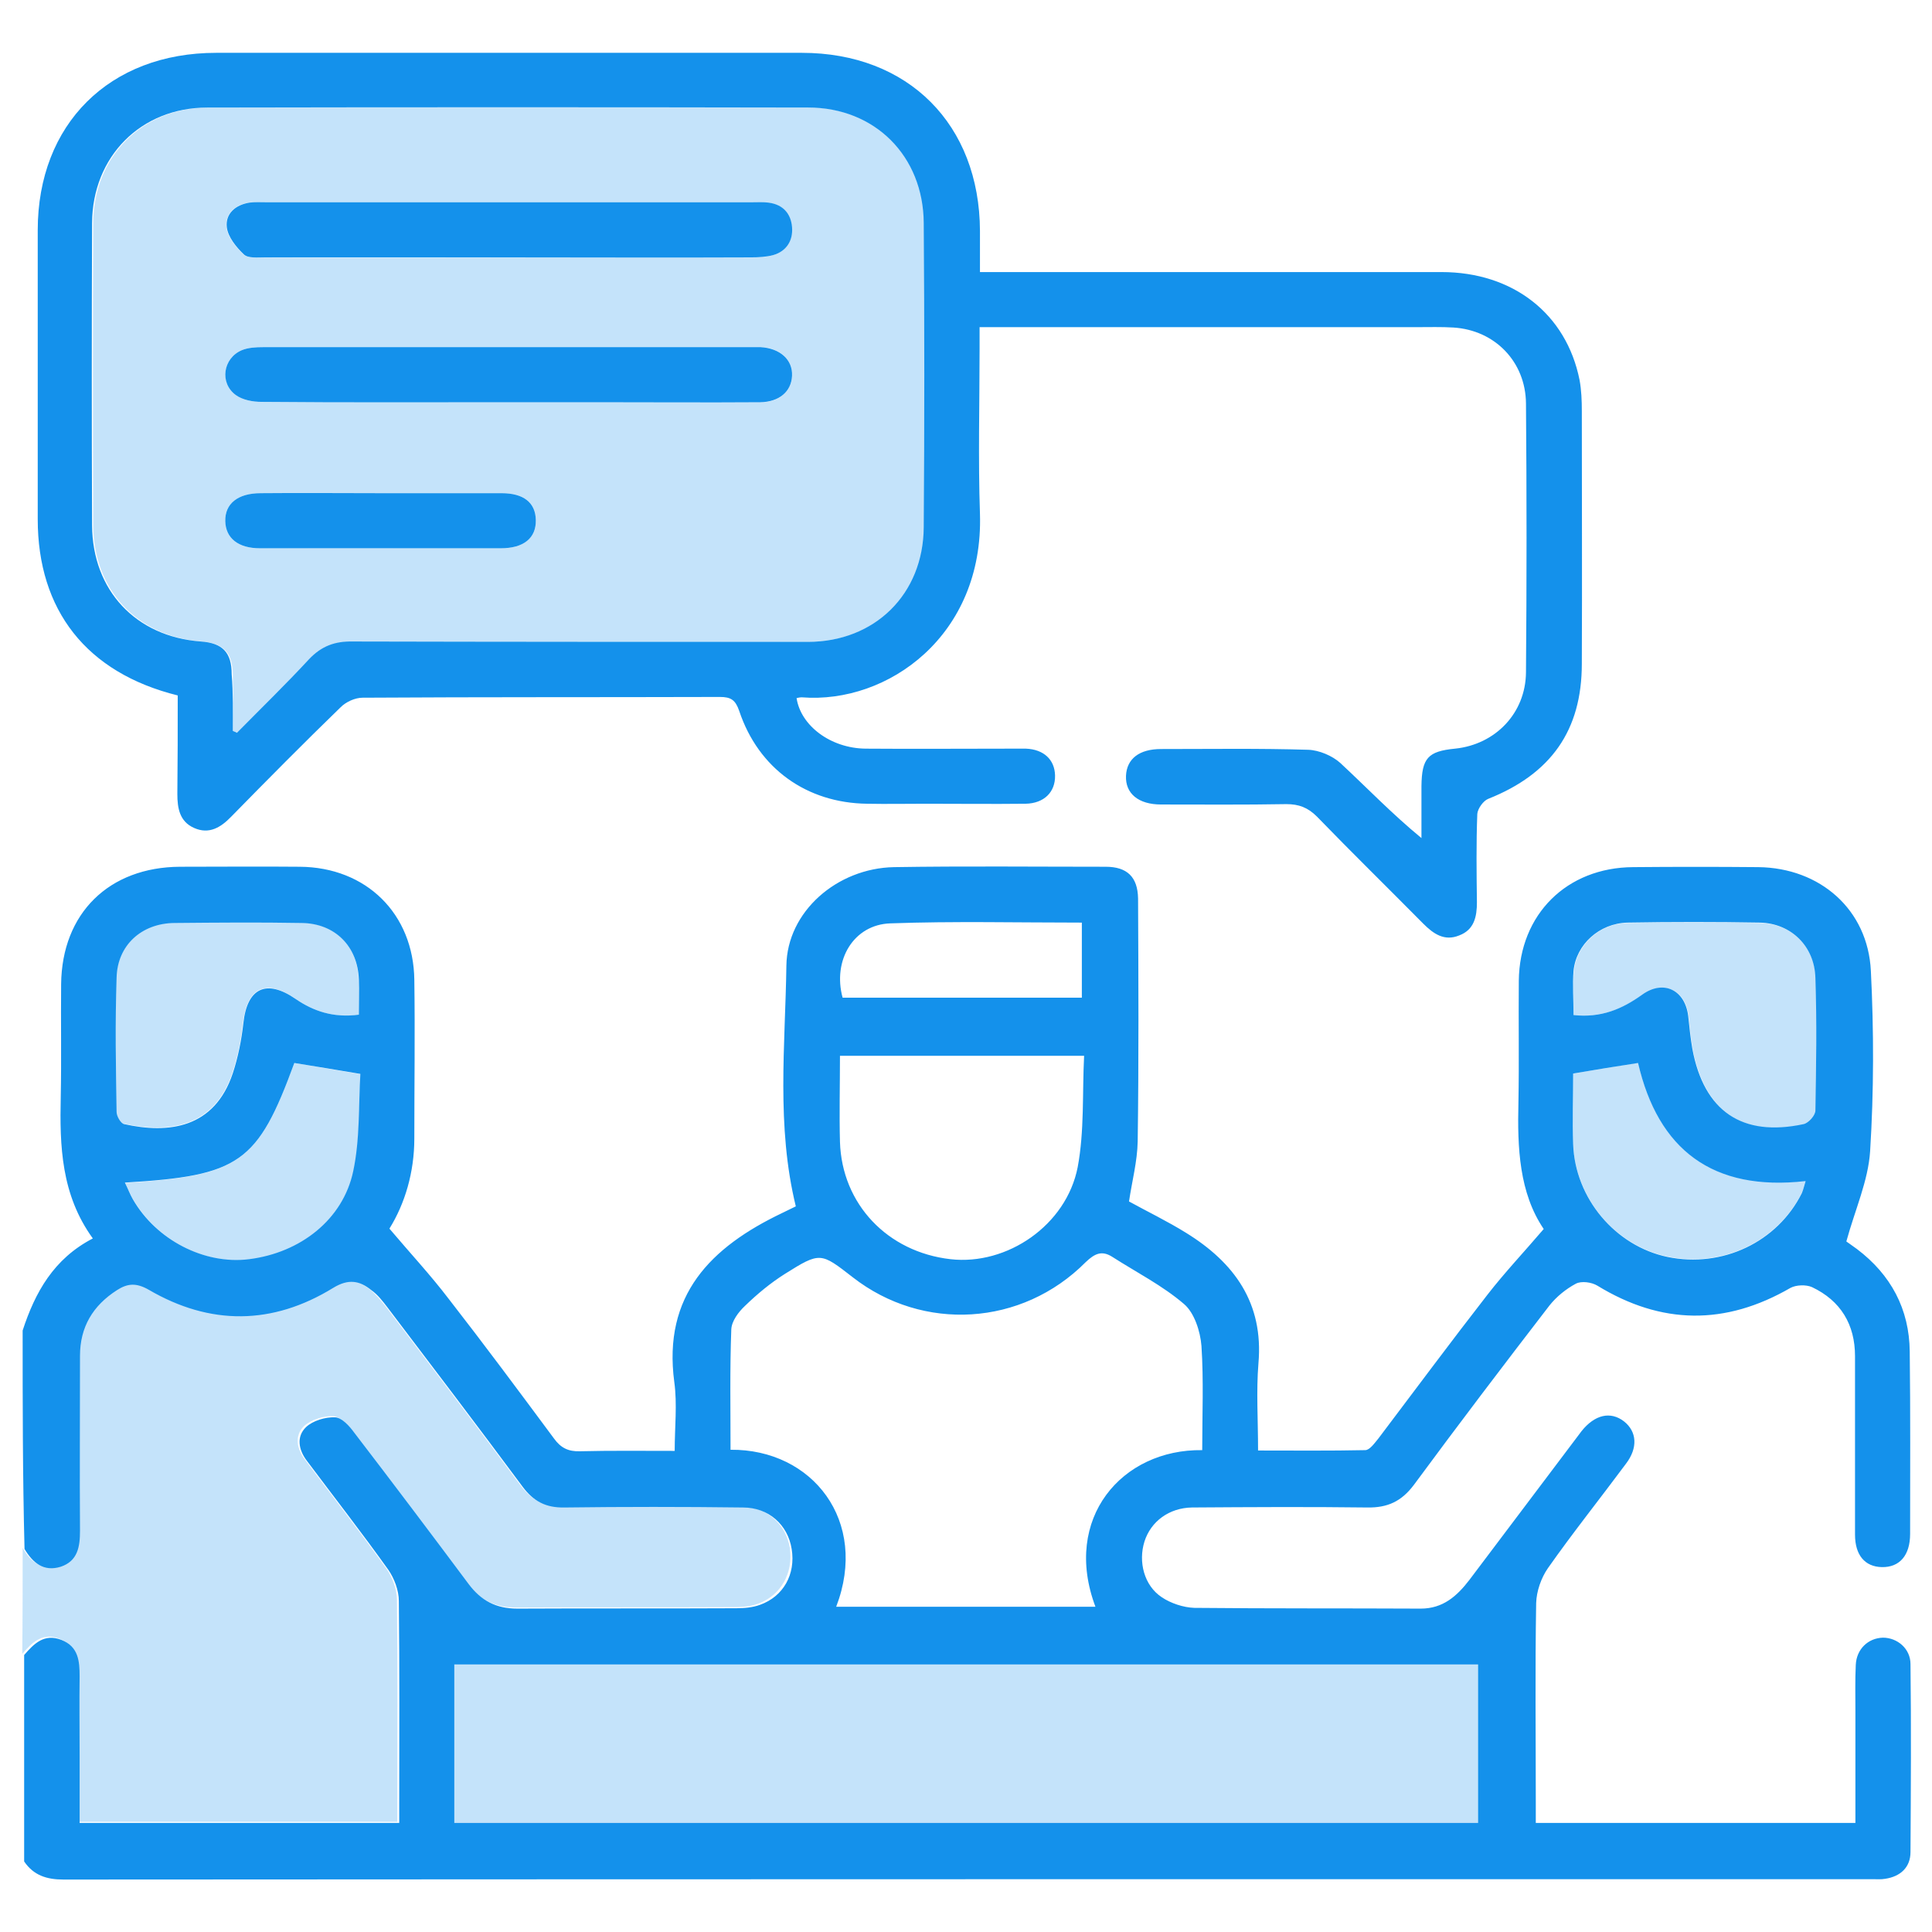 <svg xmlns="http://www.w3.org/2000/svg" xmlns:xlink="http://www.w3.org/1999/xlink" xmlns:serif="http://www.serif.com/" width="100%" height="100%" viewBox="0 0 512 512" xml:space="preserve" style="fill-rule:evenodd;clip-rule:evenodd;stroke-linejoin:round;stroke-miterlimit:2;">    <g>        <path d="M6,352.6C9.3,342.5 14.2,333.6 24.6,328.2C16.2,316.6 15.8,303.7 16.1,290.6C16.3,280.7 16.1,270.7 16.2,260.8C16.4,242 28.9,229.8 47.7,229.7C58.3,229.7 68.9,229.6 79.4,229.7C97.1,229.8 109.6,242.2 109.8,259.7C110,273.7 109.8,287.7 109.8,301.7C109.8,310.7 107.3,319 103.2,325.6C108.7,332.1 114.1,337.9 118.9,344.2C128.4,356.4 137.6,368.8 146.8,381.2C148.6,383.7 150.6,384.7 153.7,384.6C161.8,384.4 169.9,384.5 178.8,384.5C178.8,378.2 179.5,372.1 178.7,366.3C175.6,343.2 188.4,330.5 207.2,321.5C208.5,320.9 209.8,320.2 210.9,319.7C205.7,298.4 208.1,277.1 208.4,255.9C208.6,241.6 221.8,230.1 236.9,229.8C255.6,229.5 274.3,229.7 293,229.7C298.7,229.7 301.5,232.4 301.6,238.1C301.7,259.6 301.8,281.1 301.5,302.5C301.4,307.8 300,313 299.2,318.4C304.1,321.1 309.3,323.6 314.3,326.7C327.1,334.6 334.9,345.3 333.5,361.3C332.9,368.7 333.4,376.2 333.4,384.4C343.1,384.4 352.4,384.5 361.8,384.3C363,384.3 364.3,382.4 365.3,381.2C374.9,368.5 384.4,355.7 394.2,343.1C398.7,337.3 403.8,331.9 409.1,325.7C402.6,316.1 402.1,304.2 402.4,292.1C402.6,281.4 402.4,270.6 402.5,259.9C402.7,242.3 415.2,229.9 432.8,229.8C443.9,229.7 454.9,229.7 466,229.8C482.3,230 495,241 495.8,257.3C496.6,273.2 496.6,289.2 495.6,305.1C495.1,312.9 491.6,320.6 489.3,329C489.5,329.1 490.8,330.1 492.1,331C501.1,337.8 506,346.9 506.1,358.2C506.3,374.3 506.2,390.4 506.2,406.5C506.2,412.2 503.4,415.4 498.7,415.3C494.2,415.2 491.6,412.1 491.6,406.7L491.6,359.4C491.6,351 487.8,344.7 480.2,341.1C478.6,340.4 476,340.5 474.5,341.3C457.2,351.3 440.3,351.1 423.3,340.7C421.8,339.8 419.1,339.4 417.6,340.2C415,341.6 412.5,343.6 410.6,346C398.5,361.7 386.5,377.5 374.7,393.5C371.4,397.9 367.7,399.6 362.3,399.5C346.8,399.3 331.4,399.4 315.9,399.5C309.8,399.6 305,403.2 303.3,408.5C301.6,413.9 303.2,420.2 307.9,423.3C310.3,424.9 313.6,426 316.5,426.1C336.5,426.3 356.5,426.2 376.5,426.3C382.4,426.3 386.1,423 389.4,418.7C399,406 408.6,393.2 418.2,380.5C418.5,380.1 418.8,379.7 419.1,379.3C422.6,374.9 426.8,373.9 430.4,376.7C433.8,379.4 434.1,383.7 430.9,387.9C424,397.2 416.8,406.2 410.2,415.6C408.4,418.2 407.2,421.7 407.1,424.8C406.8,442.4 407,459.9 407,477.5L407,483.1L491.7,483.1L491.7,453.4C491.7,449.3 491.6,445.3 491.8,441.2C492,437 495.1,434.1 499,434C502.8,434 506.3,436.9 506.3,441C506.5,457.6 506.4,474.2 506.3,490.8C506.3,494.9 503.6,497.3 499.6,497.9C498.5,498.1 497.3,498 496.2,498C336.4,498 176.6,498 16.8,498.1C12.4,498.1 8.9,497 6.4,493.3L6.4,438.6C9,435.6 11.7,432.8 16.3,434.6C20.8,436.4 21.1,440.2 21.1,444.3C21,451.3 21.1,458.3 21.1,465.3L21.1,483.1L105.8,483.1L105.8,478C105.8,460.1 105.9,442.2 105.7,424.3C105.7,421.5 104.5,418.3 102.9,416C95.9,406.2 88.5,396.7 81.3,387.1C79.1,384.2 78.5,380.7 81.1,378.2C82.9,376.5 86.2,375.5 88.8,375.6C90.6,375.7 92.6,377.9 93.9,379.7C104.1,393 114.2,406.4 124.2,419.8C127.5,424.2 131.5,426.3 137.1,426.3C156.5,426.2 175.8,426.3 195.2,426.2C197.3,426.2 199.5,426 201.4,425.3C207.6,423.1 210.9,417.2 209.8,410.5C208.8,404.1 203.7,399.5 196.9,399.5C181.1,399.3 165.3,399.3 149.6,399.5C144.7,399.6 141.4,397.9 138.5,394C126.7,378.1 114.7,362.3 102.7,346.5C101.4,344.8 100.1,343.1 98.4,341.9C95.3,339.4 92.4,338.8 88.3,341.3C72.2,351.2 55.7,351.3 39.4,341.8C36.1,339.9 33.8,340.1 31,341.9C24.6,346 21.2,351.7 21.2,359.3C21.2,374.8 21.1,390.2 21.2,405.7C21.2,409.9 20.6,413.7 16.1,415.2C11.6,416.6 8.7,414.2 6.5,410.5C6,391 6,371.8 6,352.6ZM391.7,441.1L120.4,441.1L120.4,483.1L391.7,483.1L391.7,441.1ZM318.6,384.3C318.6,374.9 319,365.8 318.4,356.7C318.1,352.8 316.5,347.9 313.8,345.6C308.1,340.7 301.2,337.2 294.8,333.1C292,331.3 290.1,332.2 287.7,334.5C270.8,351.5 244.6,353 226,338.5C217.5,331.9 217.4,331.7 208,337.6C204.2,340 200.7,342.9 197.4,346.1C195.7,347.7 193.9,350.1 193.8,352.3C193.4,362.9 193.6,373.6 193.6,384.2C215.3,384 230.3,403.1 221.6,425.8L290.3,425.8C281.5,402.4 297.3,384 318.6,384.3ZM287.3,279.8L222.6,279.8C222.6,287.7 222.4,295.2 222.6,302.6C223.1,319.1 235.2,331.8 251.9,333.7C266.9,335.4 282.6,324.7 285.6,309.3C287.4,299.7 286.8,289.7 287.3,279.8ZM417,269C424.3,269.8 429.9,267.4 435.2,263.6C440.9,259.5 446.6,262.4 447.4,269.3C447.7,272.2 448,275.1 448.5,278C451.6,294.5 461.7,301.4 478,297.9C479.3,297.6 481.1,295.6 481.1,294.3C481.3,282.6 481.5,270.9 481.1,259.2C480.9,250.8 474.7,244.7 466.4,244.5C454.7,244.3 443,244.3 431.3,244.5C423.8,244.7 417.7,250.3 417,257.3C416.7,261 417,264.8 417,269ZM95.1,268.9C95.1,265.6 95.2,262.6 95.1,259.6C94.8,250.8 88.8,244.7 79.9,244.6C68.7,244.4 57.5,244.5 46.2,244.6C37.5,244.7 31.1,250.5 30.9,259.1C30.5,271 30.7,282.8 30.9,294.7C30.9,295.8 32,297.7 32.9,297.9C44.6,300.5 56.8,299.1 61.7,284.4C63.1,280.1 64,275.6 64.5,271.1C65.5,261.8 70.6,259.4 78.3,264.7C83.1,268 88.4,269.8 95.1,268.9ZM78,281.7C68.3,308.2 63.5,311.6 33.1,313.4C33.9,315 34.4,316.4 35.2,317.8C41.4,328.6 54.2,335.2 66,333.7C79.6,332 90.9,323.2 93.6,310.4C95.4,302 95,293.1 95.5,284.6C89.1,283.5 83.5,282.6 78,281.7ZM416.9,284.5C416.9,290.6 416.7,296.9 416.9,303.2C417.4,317.6 428.1,330.2 441.9,333.1C456.4,336.1 471,329.2 477.5,316.2C477.9,315.3 478.1,314.3 478.5,313C453.8,315.8 439.4,304.6 434.1,281.7C428.2,282.6 422.8,283.5 416.9,284.5ZM286.7,244.5C269.5,244.5 252.7,244.1 236,244.7C226.2,245 220.6,254.5 223.3,264.4L286.7,264.4L286.7,244.5Z" style="fill:rgb(20,145,235);fill-rule:nonzero;"></path>        <path d="M47.1,184.3C22.9,178.3 10,161.7 10,137.6L10,61C10,32.9 29,14 57.3,14L212.5,14C240.7,14 259.6,33 259.7,61.2L259.7,72.1L382,72.1C401,72.1 415.1,83.2 418.6,100.7C419.1,103.4 419.2,106.2 419.2,109C419.2,131.3 419.3,153.6 419.2,175.9C419.2,193.6 411,205.1 394.4,211.7C393.1,212.2 391.6,214.3 391.5,215.7C391.2,223.5 391.3,231.3 391.4,239.1C391.4,242.9 390.7,246.4 386.7,247.9C382.8,249.5 379.9,247.5 377.2,244.8C367.8,235.3 358.3,226 349,216.4C346.6,214 344.2,213.1 340.9,213.1C329.8,213.3 318.8,213.2 307.7,213.2C301.7,213.2 298.2,210.3 298.4,205.6C298.6,201.1 301.9,198.5 307.7,198.5C320.7,198.5 333.7,198.3 346.7,198.7C349.6,198.8 353.1,200.3 355.2,202.2C362.2,208.7 368.8,215.6 376.7,222.1L376.7,208.3C376.8,200.9 378.4,199.1 385.6,198.4C396.3,197.3 404.3,189 404.4,178.2C404.6,154.4 404.6,130.7 404.4,106.9C404.3,95.9 396.2,87.5 385.2,86.8C382,86.6 378.7,86.7 375.4,86.7L259.6,86.7L259.6,92.3C259.6,106.9 259.2,121.6 259.7,136.2C260.7,168.4 235.3,186.6 212.5,184.8C212,184.8 211.5,184.9 211.1,185C212.2,192.3 220.1,198.3 229.4,198.4C242.3,198.5 255.1,198.4 268,198.4L271.9,198.4C276.6,198.6 279.5,201.3 279.6,205.5C279.7,209.9 276.7,212.9 271.8,213C263,213.1 254.2,213 245.4,213C240.2,213 235,213.1 229.8,213C213.8,212.8 201,203.7 195.9,188.4C194.9,185.5 193.7,184.7 190.8,184.7C159.2,184.8 127.7,184.7 96.1,184.9C94.1,184.9 91.7,186 90.3,187.4C80.5,196.9 70.9,206.6 61.3,216.4C58.5,219.3 55.4,221.2 51.4,219.4C47.6,217.7 47,214.2 47,210.4C47.1,201.7 47.1,193.1 47.1,184.3ZM61.7,193.7C62.1,193.9 62.5,194 62.8,194.2C69.2,187.7 75.7,181.4 81.9,174.7C85.2,171.2 88.8,169.9 93.5,170C133.7,170.1 173.9,170.1 214.1,170.1C231.8,170.1 244.7,157.5 244.8,139.7C245,112.8 245,86 244.8,59.1C244.7,41.4 231.9,28.5 214.2,28.5C161.1,28.4 108.1,28.4 55,28.5C37.3,28.5 24.5,41.5 24.4,59.1C24.3,85.8 24.3,112.5 24.4,139.2C24.5,156.5 36,168.7 53.2,170C59,170.4 61.4,172.9 61.4,178.7C61.8,183.7 61.7,188.7 61.7,193.7Z" style="fill:rgb(20,145,235);fill-rule:nonzero;"></path>        <path d="M134.7,106.6C112.9,106.6 91.1,106.7 69.3,106.5C67,106.5 64.3,106 62.5,104.7C58.1,101.5 59.1,94.9 64.1,92.8C65.8,92.1 67.9,92 69.8,92L201.6,92C206.7,92.3 210.1,95.3 209.9,99.6C209.7,103.8 206.5,106.5 201.5,106.6C187,106.7 172.5,106.6 158.1,106.6L134.7,106.6Z" style="fill:rgb(20,145,235);fill-rule:nonzero;"></path>        <path d="M134.6,68.2L70.2,68.2C68.3,68.2 65.7,68.5 64.6,67.4C62.6,65.5 60.4,62.8 60.1,60.2C59.7,56.7 62.3,54.3 66.1,53.7C67.5,53.5 69,53.6 70.5,53.6L199.3,53.6C200.8,53.6 202.2,53.5 203.7,53.7C207.5,54.2 209.6,56.6 209.9,60.2C210.2,63.8 208.4,66.6 204.9,67.6C203.1,68.1 201.1,68.2 199.1,68.2C177.5,68.3 156.1,68.2 134.6,68.2Z" style="fill:rgb(20,145,235);fill-rule:nonzero;"></path>        <path d="M100.8,130.7L132.9,130.7C138.8,130.7 141.9,133.2 142,137.8C142.1,142.6 138.8,145.3 132.7,145.3L68.9,145.3C63.1,145.3 59.8,142.6 59.7,138.1C59.6,133.5 63,130.7 69.1,130.7C79.7,130.6 90.2,130.7 100.8,130.7Z" style="fill:rgb(20,145,235);fill-rule:nonzero;"></path>        <g opacity="0.25">            <path d="M6,410.2C8.1,413.9 11.1,416.3 15.6,414.9C20.1,413.5 20.7,409.7 20.7,405.4C20.6,389.9 20.6,374.5 20.7,359C20.7,351.4 24.1,345.6 30.5,341.6C33.3,339.8 35.6,339.6 38.9,341.5C55.2,351 71.7,350.9 87.8,341C91.8,338.5 94.7,339.2 97.9,341.6C99.5,342.9 100.9,344.6 102.2,346.2C114.2,362 126.2,377.8 138,393.7C140.9,397.6 144.3,399.3 149.1,399.2C164.9,399 180.7,399 196.4,399.2C203.2,399.3 208.3,403.9 209.3,410.2C210.3,416.8 207,422.8 200.9,425C199,425.7 196.8,425.9 194.7,425.9C175.3,426 156,425.9 136.6,426C131.1,426 127,423.9 123.7,419.5C113.7,406.1 103.6,392.7 93.4,379.4C92.1,377.7 90.1,375.4 88.3,375.3C85.7,375.2 82.5,376.2 80.6,377.9C78,380.4 78.6,383.9 80.8,386.8C88,396.4 95.4,405.9 102.4,415.7C104,418 105.2,421.2 105.2,424C105.4,441.9 105.3,459.8 105.3,477.7L105.3,482.8L20.6,482.8L20.6,465C20.6,458 20.5,451 20.6,444C20.7,439.9 20.3,436.1 15.8,434.3C11.2,432.5 8.5,435.3 5.9,438.3C6,429.1 6,419.7 6,410.2Z" style="fill:rgb(20,145,235);fill-rule:nonzero;"></path>            <rect x="120.4" y="441.1" width="271.3" height="42" style="fill:rgb(20,145,235);fill-rule:nonzero;"></rect>            <path d="M417,269C417,264.8 416.7,261.1 417.1,257.4C417.8,250.3 423.9,244.7 431.4,244.6C443.1,244.4 454.8,244.4 466.5,244.6C474.8,244.8 480.9,250.8 481.2,259.3C481.5,271 481.4,282.7 481.2,294.4C481.2,295.7 479.3,297.7 478.1,298C461.8,301.5 451.8,294.6 448.6,278.1C448.1,275.2 447.8,272.3 447.5,269.4C446.8,262.4 441,259.6 435.3,263.7C429.9,267.4 424.3,269.8 417,269Z" style="fill:rgb(20,145,235);fill-rule:nonzero;"></path>            <path d="M95.1,268.9C88.5,269.9 83.1,268 78.2,264.6C70.5,259.3 65.5,261.7 64.4,271C63.9,275.5 63,280 61.6,284.3C56.7,299 44.5,300.3 32.8,297.8C31.9,297.6 30.8,295.7 30.8,294.6C30.7,282.7 30.5,270.8 30.8,259C31.1,250.4 37.4,244.6 46.1,244.5C57.3,244.4 68.5,244.3 79.8,244.5C88.7,244.6 94.8,250.7 95,259.5C95.1,262.6 95.1,265.6 95.1,268.9Z" style="fill:rgb(20,145,235);fill-rule:nonzero;"></path>            <path d="M78,281.7C83.5,282.6 89.1,283.6 95.6,284.7C95,293.2 95.5,302.1 93.7,310.5C91,323.3 79.7,332.1 66.1,333.8C54.4,335.3 41.6,328.7 35.3,317.9C34.5,316.5 33.9,315.1 33.2,313.5C63.5,311.6 68.3,308.2 78,281.7Z" style="fill:rgb(20,145,235);fill-rule:nonzero;"></path>            <path d="M416.9,284.5C422.8,283.5 428.2,282.6 434.1,281.6C439.4,304.5 453.8,315.7 478.5,312.9C478.1,314.2 478,315.2 477.5,316.1C471,329.1 456.4,336 441.9,333C428,330.1 417.4,317.5 416.9,303.1C416.8,296.9 416.9,290.5 416.9,284.5Z" style="fill:rgb(20,145,235);fill-rule:nonzero;"></path>            <path d="M61.7,193.7C61.7,188.7 61.8,183.7 61.7,178.7C61.6,172.9 59.2,170.5 53.5,170C36.3,168.7 24.8,156.4 24.7,139.2C24.6,112.5 24.6,85.8 24.7,59.1C24.8,41.5 37.6,28.5 55.3,28.5C108.4,28.4 161.4,28.4 214.5,28.5C232.2,28.5 245,41.4 245.1,59.1C245.3,86 245.3,112.8 245.1,139.7C245,157.4 232.1,170 214.4,170.1C174.2,170.2 134,170.2 93.8,170C89.1,170 85.4,171.2 82.2,174.7C76,181.4 69.5,187.7 63.1,194.2C62.5,194.1 62.1,193.9 61.7,193.7ZM134.7,106.6L201.5,106.6C206.5,106.6 209.7,103.8 209.9,99.6C210.1,95.3 206.7,92.2 201.6,92L69.8,92C67.9,92 65.8,92.1 64.1,92.8C59.1,94.9 58.1,101.5 62.5,104.7C64.3,106 67,106.5 69.3,106.5C91.1,106.7 112.9,106.6 134.7,106.6ZM134.6,68.2L199,68.2C200.9,68.2 203,68.2 204.8,67.6C208.4,66.6 210.2,63.8 209.8,60.2C209.5,56.6 207.4,54.2 203.6,53.7C202.2,53.5 200.7,53.6 199.2,53.6L70.4,53.6C68.9,53.6 67.5,53.5 66,53.7C62.3,54.2 59.6,56.7 60,60.2C60.3,62.8 62.5,65.5 64.5,67.4C65.6,68.5 68.2,68.2 70.1,68.2C91.7,68.3 113.1,68.2 134.6,68.2ZM100.8,130.7L69.1,130.7C63,130.7 59.6,133.5 59.7,138.1C59.8,142.6 63.1,145.3 68.9,145.3C90.2,145.4 111.4,145.3 132.7,145.3C138.8,145.3 142.1,142.6 142,137.8C141.9,133.2 138.9,130.7 132.9,130.7C122.2,130.6 111.5,130.7 100.8,130.7Z" style="fill:rgb(20,145,235);fill-rule:nonzero;"></path>        </g>    </g></svg>